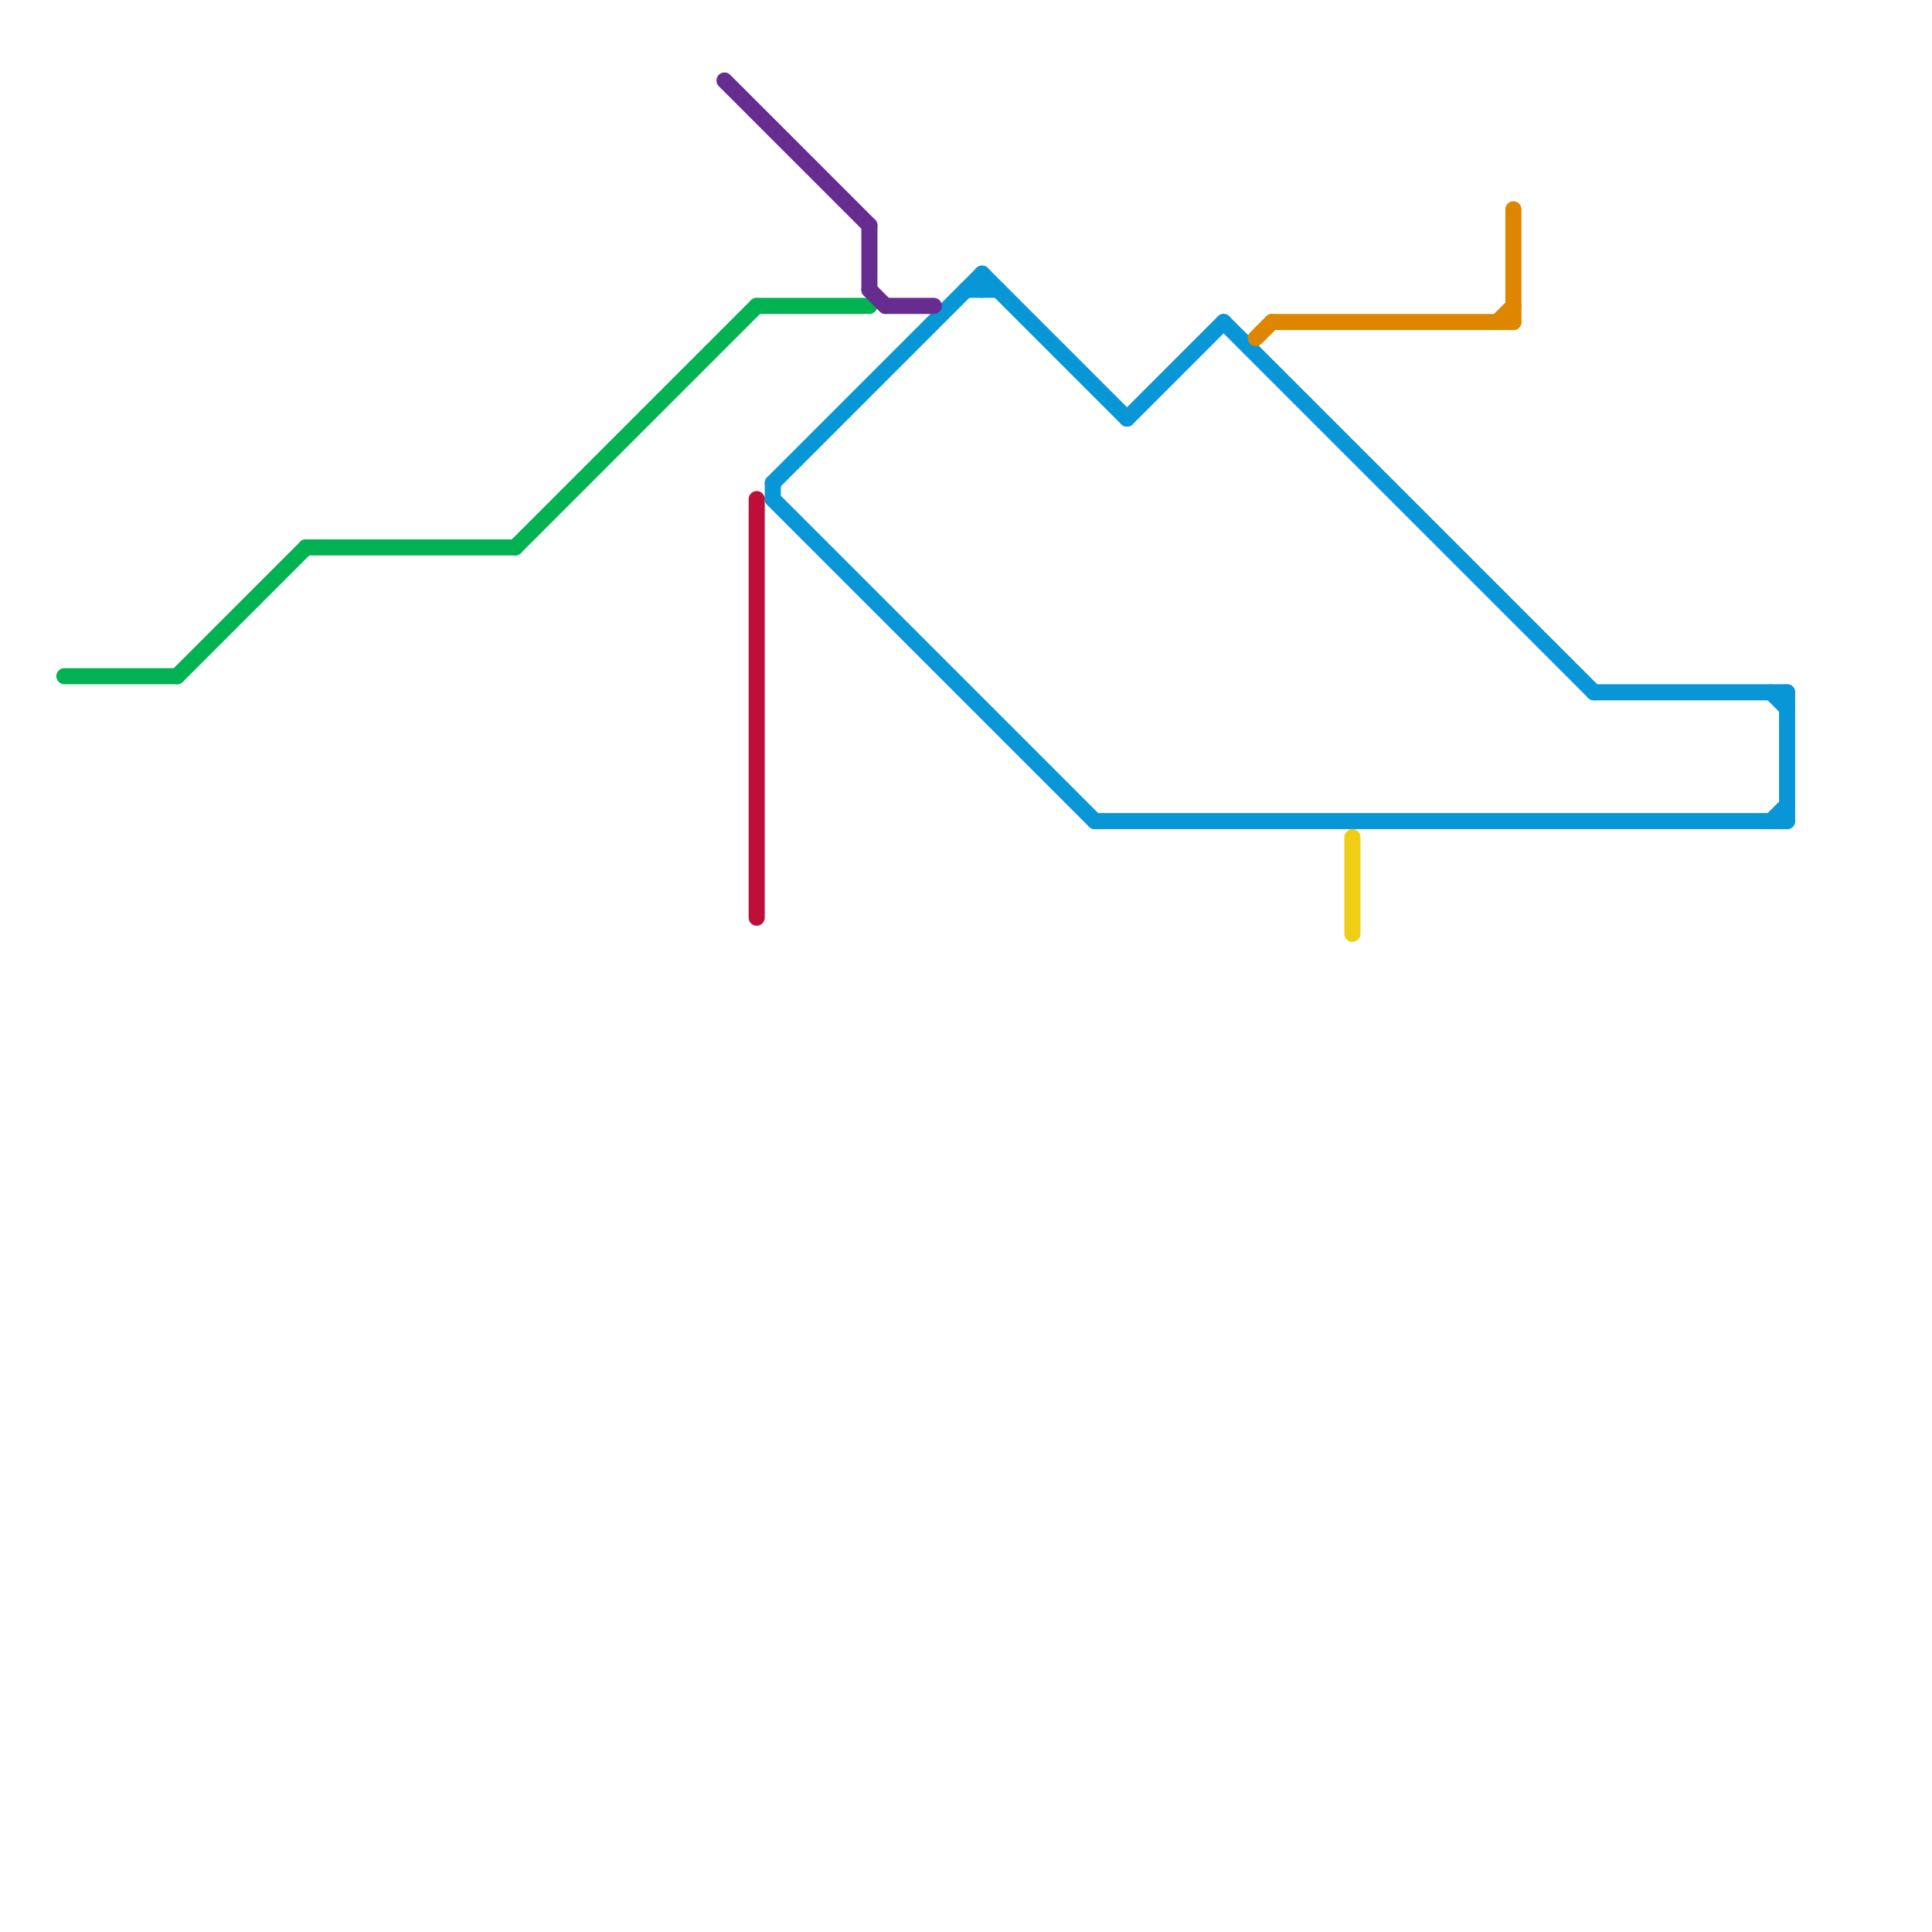 
<svg version="1.1" xmlns="http://www.w3.org/2000/svg" viewBox="0 0 120 120">
<style>text { font: 1px Helvetica; font-weight: 600; white-space: pre; dominant-baseline: central; } line { stroke-width: 1; fill: none; stroke-linecap: round; stroke-linejoin: round; } .c0 { stroke: #00b251 } .c1 { stroke: #0896d7 } .c2 { stroke: #662c90 } .c3 { stroke: #bd1038 } .c4 { stroke: #df8600 } .c5 { stroke: #f0ce15 }</style><defs><g id="wm-xf"><circle r="1.2" fill="#000"/><circle r="0.9" fill="#fff"/><circle r="0.6" fill="#000"/><circle r="0.3" fill="#fff"/></g><g id="wm"><circle r="0.6" fill="#000"/><circle r="0.3" fill="#fff"/></g></defs><line class="c0" x1="32" y1="34" x2="47" y2="19"/><line class="c0" x1="4" y1="42" x2="11" y2="42"/><line class="c0" x1="19" y1="34" x2="32" y2="34"/><line class="c0" x1="47" y1="19" x2="54" y2="19"/><line class="c0" x1="11" y1="42" x2="19" y2="34"/><line class="c1" x1="48" y1="30" x2="48" y2="31"/><line class="c1" x1="111" y1="43" x2="111" y2="51"/><line class="c1" x1="76" y1="20" x2="99" y2="43"/><line class="c1" x1="70" y1="26" x2="76" y2="20"/><line class="c1" x1="48" y1="30" x2="61" y2="17"/><line class="c1" x1="61" y1="17" x2="70" y2="26"/><line class="c1" x1="99" y1="43" x2="111" y2="43"/><line class="c1" x1="110" y1="51" x2="111" y2="50"/><line class="c1" x1="68" y1="51" x2="111" y2="51"/><line class="c1" x1="110" y1="43" x2="111" y2="44"/><line class="c1" x1="60" y1="18" x2="62" y2="18"/><line class="c1" x1="48" y1="31" x2="68" y2="51"/><line class="c1" x1="61" y1="17" x2="61" y2="18"/><line class="c2" x1="54" y1="14" x2="54" y2="18"/><line class="c2" x1="54" y1="18" x2="55" y2="19"/><line class="c2" x1="45" y1="5" x2="54" y2="14"/><line class="c2" x1="55" y1="19" x2="58" y2="19"/><line class="c3" x1="47" y1="31" x2="47" y2="57"/><line class="c4" x1="79" y1="20" x2="94" y2="20"/><line class="c4" x1="94" y1="13" x2="94" y2="20"/><line class="c4" x1="78" y1="21" x2="79" y2="20"/><line class="c4" x1="93" y1="20" x2="94" y2="19"/><line class="c5" x1="84" y1="52" x2="84" y2="58"/>
</svg>
